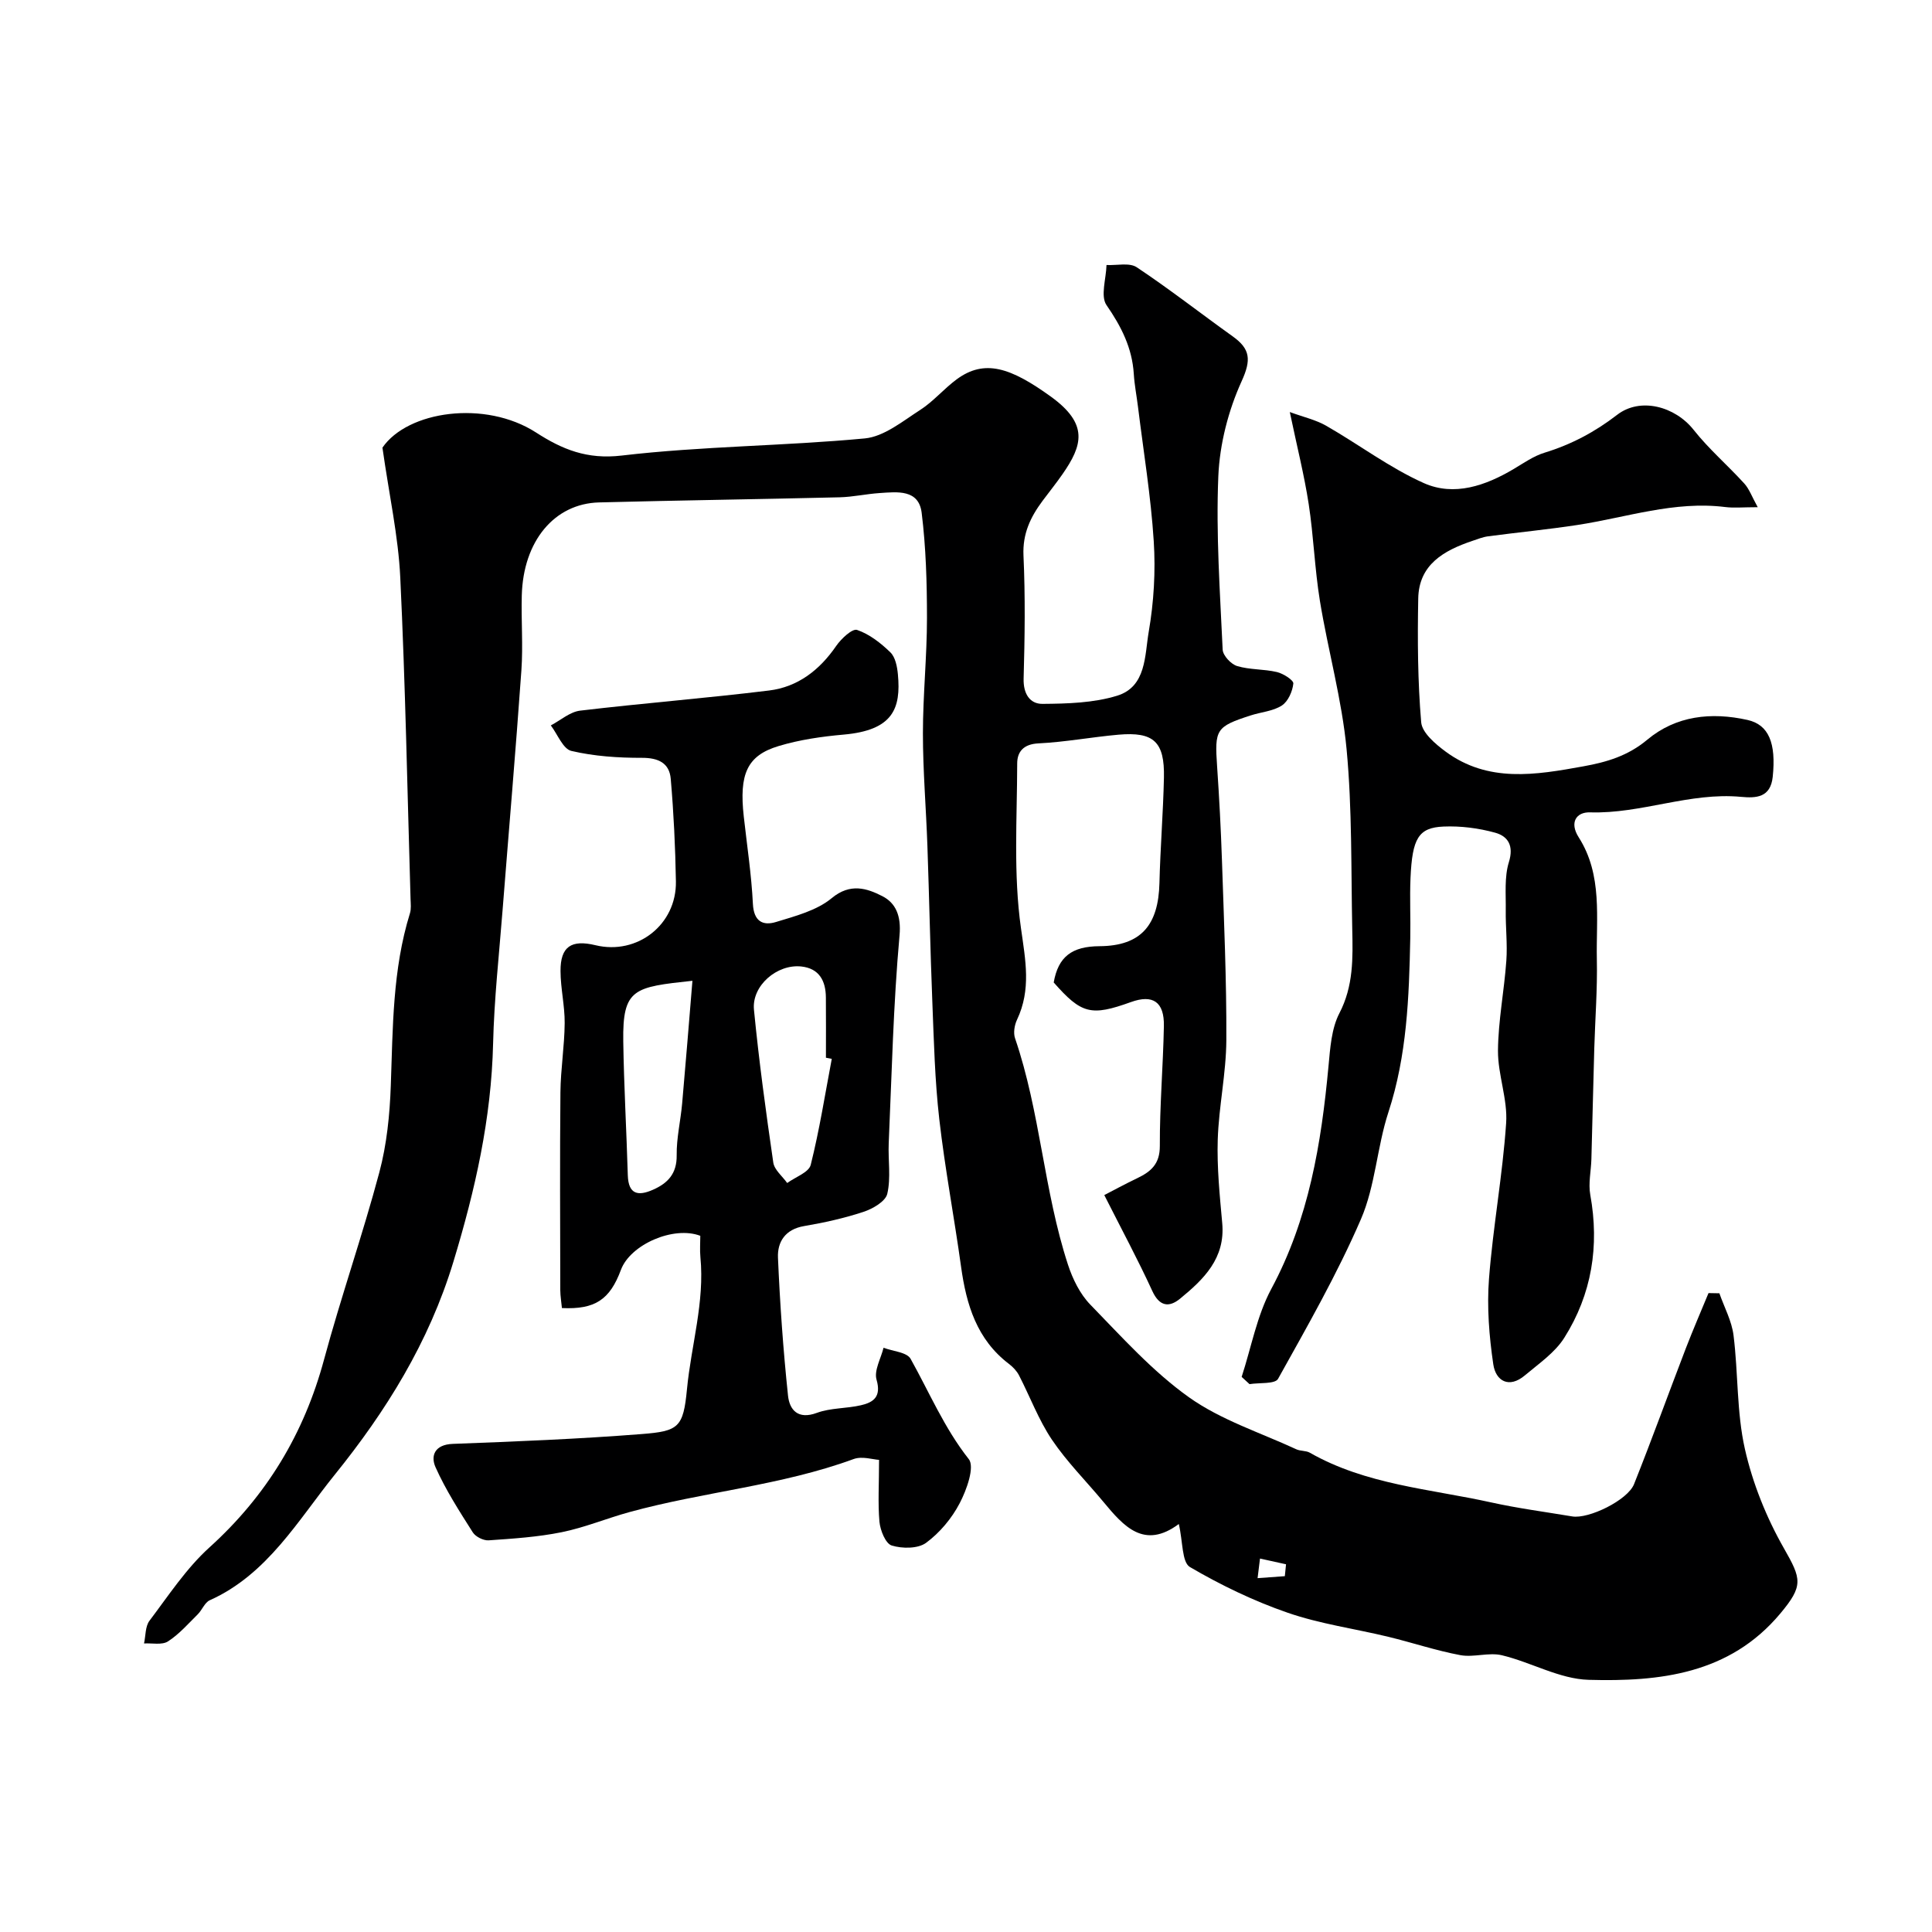 <svg enable-background="new 0 0 400 400" viewBox="0 0 400 400" xmlns="http://www.w3.org/2000/svg"><g fill="#000001"><path d="m244.06 315.53c-7.19 5.34-11.41.48-15.6-4.57-3.57-4.3-7.58-8.3-10.68-12.9-2.76-4.11-4.52-8.88-6.81-13.32-.47-.9-1.25-1.73-2.07-2.35-6.67-5.07-8.83-12.27-9.92-20.12-1.41-10.19-3.34-20.32-4.51-30.54-.92-8.05-1.12-16.18-1.44-24.29-.43-10.76-.64-21.54-1.02-32.3-.27-7.77-.93-15.53-.93-23.3 0-7.97.84-15.93.84-23.9 0-7.27-.21-14.59-1.1-21.78-.61-4.89-5.05-4.32-8.68-4.08-2.77.18-5.53.81-8.3.88-16.6.4-33.2.63-49.8 1.06-9.29.24-15.71 8.03-16.01 19.25-.14 5.16.28 10.35-.08 15.5-1.17 16.58-2.6 33.13-3.9 49.7-.72 9.2-1.74 18.39-1.96 27.61-.37 15.51-3.68 30.19-8.2 45.09-5.08 16.79-14.04 31.09-24.55 44.11-7.55 9.34-13.95 20.68-25.9 26.03-1.06.47-1.59 2.02-2.51 2.93-1.98 1.96-3.86 4.12-6.16 5.6-1.24.79-3.28.32-4.95.42.35-1.58.24-3.51 1.12-4.69 3.95-5.23 7.62-10.85 12.43-15.2 11.83-10.7 19.58-23.54 23.72-38.89 3.51-12.99 7.97-25.73 11.44-38.73 1.55-5.8 2.17-11.96 2.38-17.99.43-12 .35-24.02 3.96-35.66.29-.92.16-1.99.13-2.98-.66-22.2-1.07-44.41-2.13-66.59-.41-8.53-2.29-16.99-3.69-26.85 5.21-7.6 21.25-9.94 31.81-3.13 5.42 3.5 10.55 5.61 17.71 4.77 16.69-1.96 33.6-1.97 50.35-3.55 3.99-.38 7.84-3.57 11.47-5.9 2.74-1.76 4.91-4.39 7.56-6.34 5.77-4.25 11.17-2.42 19.47 3.57 7.91 5.71 6.57 10.12 2.41 16.1-1.31 1.88-2.75 3.67-4.12 5.51-2.49 3.35-4.14 6.78-3.94 11.29.39 8.48.27 17 .03 25.49-.09 3.14 1.29 5.26 3.9 5.24 5.18-.04 10.58-.19 15.46-1.69 6.07-1.87 5.7-8.36 6.54-13.23 1.06-6.14 1.44-12.54 1.04-18.76-.59-9.3-2.12-18.55-3.26-27.81-.28-2.28-.73-4.54-.87-6.82-.34-5.4-2.59-9.82-5.65-14.25-1.29-1.87-.07-5.48 0-8.3 2.12.11 4.75-.55 6.27.47 6.79 4.52 13.23 9.56 19.87 14.31 3.65 2.61 3.85 4.86 1.84 9.27-2.76 6.07-4.55 13.03-4.83 19.7-.5 11.93.35 23.93.9 35.89.06 1.22 1.73 3.01 3 3.39 2.63.79 5.53.6 8.23 1.24 1.32.31 3.47 1.68 3.4 2.38-.17 1.62-1.08 3.71-2.38 4.55-1.82 1.18-4.29 1.35-6.45 2.05-7.2 2.33-7.48 2.89-6.95 10.57.44 6.45.78 12.91 1 19.37.41 12.43.97 24.87.91 37.3-.04 6.87-1.56 13.72-1.78 20.59-.18 5.75.41 11.55.93 17.3.66 7.28-3.83 11.61-8.73 15.63-2.27 1.86-4.27 1.63-5.75-1.6-2.96-6.45-6.33-12.71-9.94-19.85 1.76-.91 4.26-2.27 6.83-3.5 2.85-1.37 4.69-2.95 4.67-6.69-.03-8.27.68-16.53.84-24.8.1-5.03-2.29-6.61-6.83-4.97-8.25 2.97-10.23 2.47-15.98-4.06.93-5.34 3.77-7.48 9.49-7.51 8.66-.06 12.19-4.44 12.4-13.08.18-7.27.77-14.53.93-21.81.16-7.44-2.11-9.54-9.42-8.9-5.54.49-11.03 1.53-16.57 1.8-3.09.15-4.39 1.74-4.39 4.16-.02 11.38-.81 22.92.78 34.1.94 6.68 2.14 12.69-.82 18.96-.53 1.12-.79 2.73-.4 3.85 5.22 15.26 5.95 31.56 10.95 46.85.97 2.97 2.49 6.08 4.63 8.28 6.52 6.7 12.88 13.81 20.42 19.18 6.62 4.71 14.74 7.3 22.23 10.77.86.4 2 .25 2.8.71 11.63 6.63 24.83 7.48 37.5 10.28 5.56 1.23 11.22 1.97 16.83 2.91 3.38.57 11.46-3.35 12.79-6.68 3.72-9.32 7.13-18.77 10.73-28.14 1.48-3.84 3.12-7.62 4.69-11.42.75.01 1.5.03 2.25.04 1.01 2.9 2.56 5.73 2.93 8.71.98 7.82.63 15.9 2.35 23.52 1.61 7.14 4.47 14.24 8.1 20.6 3.61 6.33 4.06 7.71-.79 13.5-10.51 12.54-24.98 14.11-39.67 13.7-6.02-.17-11.89-3.64-17.96-5.09-2.71-.64-5.82.49-8.59-.02-5.03-.94-9.93-2.59-14.92-3.8-6.95-1.68-14.12-2.66-20.83-4.98-7.03-2.43-13.85-5.72-20.27-9.48-1.65-1.04-1.41-5.2-2.27-8.89zm21.95 10.8c.08-.82.17-1.64.25-2.46-1.8-.4-3.59-.79-5.39-1.19-.17 1.35-.34 2.7-.5 4.06 1.87-.13 3.75-.27 5.64-.41z"/><path d="m182 302.25c-1.27-.07-3.52-.81-5.26-.17-15.06 5.52-31.1 6.77-46.45 10.99-4.7 1.29-9.26 3.2-14.02 4.16-4.95 1-10.04 1.33-15.1 1.68-1.08.07-2.71-.74-3.29-1.66-2.77-4.37-5.6-8.76-7.7-13.46-1.07-2.38-.19-4.71 3.56-4.85 13.03-.49 26.07-1.01 39.07-2.03 7.68-.6 8.66-1.34 9.42-9.29.87-9.11 3.69-18.03 2.78-27.35-.14-1.48-.02-2.99-.02-4.41-5.54-2.11-14.48 1.8-16.43 7.04-2.3 6.19-5.36 8.24-12.22 7.92-.11-1.2-.33-2.46-.34-3.71-.02-13.66-.1-27.32.03-40.98.05-4.77.84-9.53.88-14.3.03-3.6-.85-7.2-.86-10.8-.02-5.04 2.22-6.55 7.25-5.33 8.64 2.08 16.79-4.25 16.64-13.21-.12-7.09-.46-14.18-1.07-21.24-.28-3.27-2.55-4.36-5.97-4.35-4.89.01-9.88-.32-14.61-1.43-1.73-.41-2.85-3.44-4.25-5.28 2.02-1.06 3.96-2.81 6.08-3.06 13.02-1.55 26.11-2.57 39.12-4.17 5.93-.73 10.45-4.22 13.88-9.22 1.03-1.5 3.35-3.66 4.33-3.32 2.55.87 4.92 2.72 6.9 4.65 1.03 1 1.4 2.96 1.55 4.54.67 7.11-1.04 11.58-11.22 12.48-4.53.4-9.13 1.06-13.47 2.37-6.55 1.97-8.2 5.79-7.22 14.59.67 6.03 1.59 12.04 1.89 18.09.18 3.62 2.06 4.58 4.78 3.75 4.01-1.23 8.44-2.37 11.54-4.94 3.85-3.2 7.33-2.02 10.48-.41 2.75 1.4 3.93 4.04 3.56 8.11-1.29 14.31-1.61 28.7-2.24 43.06-.15 3.5.48 7.13-.3 10.46-.37 1.58-3.02 3.11-4.95 3.74-3.99 1.32-8.14 2.23-12.29 2.94-3.87.66-5.53 3.26-5.39 6.54.41 9.54 1.08 19.07 2.08 28.56.31 2.93 2.04 5.03 5.97 3.57 2.85-1.05 6.13-.88 9.14-1.58 2.63-.61 4.23-1.79 3.22-5.29-.55-1.9.9-4.39 1.45-6.61 1.92.73 4.83.91 5.6 2.29 3.9 6.98 6.98 14.34 12.04 20.76 1.28 1.62-.44 6.39-1.88 9.14-1.63 3.13-4.13 6.12-6.96 8.2-1.68 1.23-4.94 1.22-7.11.55-1.27-.39-2.37-3.13-2.54-4.91-.34-3.87-.08-7.81-.08-12.82zm-9.79-83.03c-.4-.08-.81-.15-1.21-.23 0-4.16.03-8.33-.01-12.49-.03-3.43-1.38-6-5.09-6.4-5.02-.54-10.29 3.98-9.8 8.96 1.03 10.58 2.47 21.12 4 31.63.22 1.52 1.88 2.83 2.88 4.24 1.68-1.23 4.47-2.19 4.87-3.75 1.81-7.23 2.97-14.62 4.36-21.96zm-28.85-16.16c-12.08 1.31-14.49 1.55-14.32 12.57.14 9.23.67 18.46.94 27.69.12 4 2.15 4.36 5.22 3 3.08-1.36 4.95-3.34 4.9-7.13-.05-3.56.81-7.13 1.13-10.71.74-8.29 1.4-16.6 2.13-25.42z"/><path d="m257.07 285.07c1.99-6.09 3.15-12.64 6.13-18.2 7.79-14.49 10.36-30.11 11.85-46.12.35-3.71.6-7.77 2.25-10.96 2.94-5.65 2.8-11.45 2.67-17.37-.26-12.43-.01-24.92-1.17-37.27-.97-10.33-3.85-20.48-5.53-30.76-1.08-6.63-1.3-13.4-2.32-20.04-.91-5.93-2.39-11.77-3.91-19.04 2.87 1.05 5.38 1.61 7.52 2.83 6.79 3.89 13.14 8.71 20.23 11.88 6.29 2.8 12.78.54 18.62-2.93 2.07-1.23 4.12-2.68 6.39-3.37 5.51-1.69 10.4-4.28 14.99-7.82 4.81-3.73 12.02-1.77 15.87 3.11 3.14 3.97 7.05 7.33 10.47 11.09 1.04 1.14 1.58 2.73 2.79 4.91-3.08 0-4.92.19-6.71-.03-10.53-1.32-20.45 2.15-30.62 3.71-6.15.94-12.34 1.53-18.51 2.35-1.11.15-2.18.59-3.26.95-5.86 1.98-11.06 4.87-11.19 11.93-.16 8.54-.11 17.12.61 25.61.18 2.17 2.93 4.5 5.02 6.05 8.85 6.55 18.7 4.87 28.57 3.08 4.86-.88 9.21-2.16 13.22-5.51 5.94-4.97 13.24-5.77 20.76-4.09 4.38.98 5.95 4.77 5.21 11.8-.46 4.29-3.44 4.41-6.55 4.12-10.63-1-20.67 3.54-31.27 3.21-2.84-.09-4.31 2.09-2.35 5.16 5.01 7.86 3.58 16.74 3.76 25.31.13 6.11-.35 12.24-.53 18.36-.22 7.66-.39 15.32-.6 22.98-.07 2.46-.66 5.01-.23 7.37 1.92 10.6.32 20.58-5.39 29.62-1.95 3.08-5.27 5.34-8.14 7.76-3.29 2.78-6.04 1.18-6.55-2.28-.86-5.83-1.34-11.85-.89-17.71.83-10.77 2.82-21.46 3.55-32.23.34-4.93-1.72-10-1.69-15 .05-6.21 1.29-12.4 1.73-18.61.25-3.46-.17-6.97-.12-10.45.05-3.34-.31-6.88.65-9.98 1.06-3.43-.21-5.36-2.85-6.09-3.43-.95-7.13-1.42-10.68-1.27-5.2.22-6.48 2.44-6.84 10.67-.18 4.16.04 8.33-.05 12.5-.25 12.15-.68 24.23-4.53 35.99-2.36 7.23-2.7 15.22-5.68 22.12-4.92 11.38-11.12 22.21-17.16 33.06-.62 1.12-3.87.77-5.91 1.1-.54-.5-1.08-1-1.63-1.5z"/></g></svg>